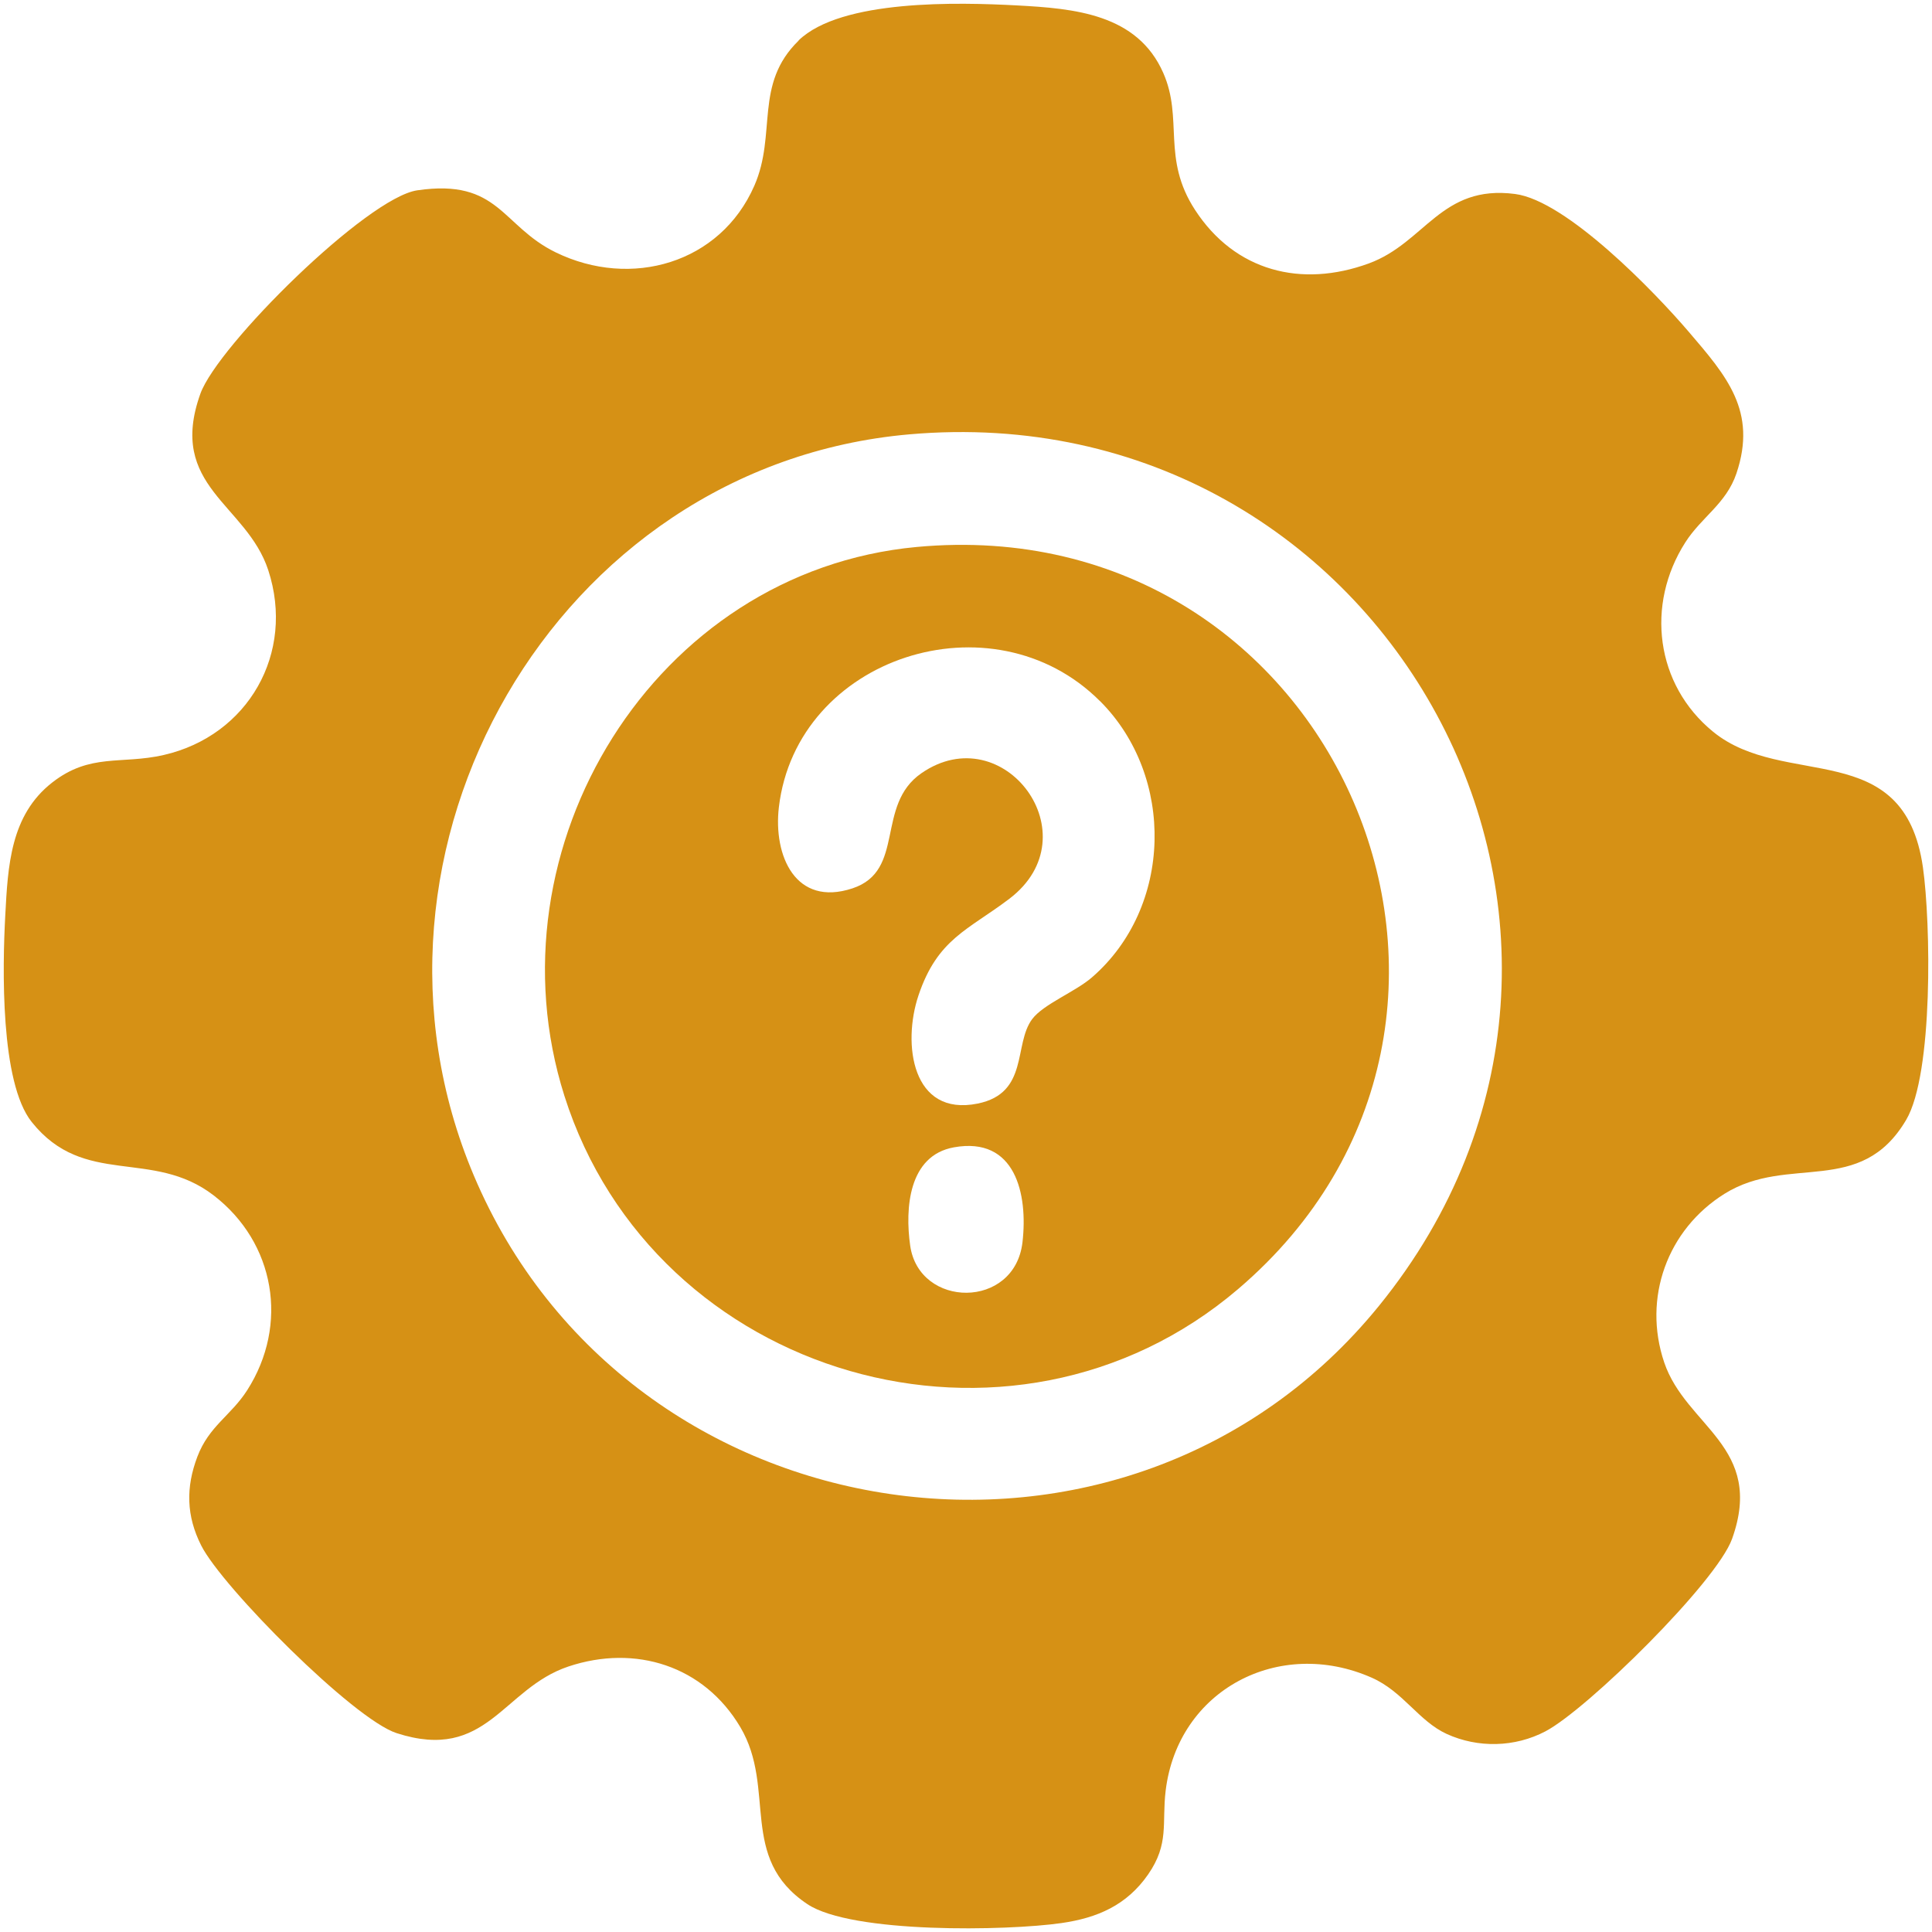 <?xml version="1.0" encoding="UTF-8"?><svg id="Ebene_1" xmlns="http://www.w3.org/2000/svg" viewBox="0 0 257.35 257.35"><defs><style>.cls-1{fill:#d69115;}</style></defs><path class="cls-1" d="M106.37,5.39C112.05-.12,127.73.31,135.44.72s16.05,1.14,19.51,8.99c2.71,6.15-.25,11.37,4.24,18.26,5.32,8.17,14.15,10.41,23.14,7.12,7.53-2.76,9.61-10.54,19.49-9.25,6.85.89,18.57,13.02,23.13,18.36,5.02,5.87,9.15,10.56,6.35,18.86-1.37,4.05-4.64,5.79-6.81,9.19-5.3,8.29-3.98,18.95,3.7,25.22,9.51,7.76,25.44.54,27.95,18.05,1.05,7.37,1.4,27.5-2.23,33.65-6.08,10.32-15.66,4.54-24.17,9.83-7.65,4.76-10.96,13.91-8.06,22.48s13.44,11.21,9.04,23.5c-2.07,5.77-19.27,22.7-24.86,25.64-4.07,2.14-8.98,2.25-13.15.35-3.75-1.72-5.8-5.65-10-7.5-12.34-5.44-25.81,1.62-27.44,15.06-.52,4.34.51,7.06-2.34,11.16s-6.75,5.78-11.53,6.47c-7.27,1.05-27.94,1.42-33.85-2.52-9.25-6.16-4.08-15.37-8.93-23.57-4.85-8.19-13.98-11.06-22.89-8.09-8.8,2.94-10.84,12.78-22.9,8.88-5.76-1.87-23.22-19.44-26.02-24.98-2-3.95-2.07-7.75-.52-11.84s4.48-5.48,6.64-8.86c5.58-8.72,3.72-19.65-4.47-25.95s-17.23-1-24.23-9.77C.01,144.19.33,128.82.7,121.97c.35-6.62.68-13.39,6.26-17.74,5.06-3.95,9.2-2.37,14.84-3.66,11.25-2.57,17.55-13.57,13.93-24.63-2.91-8.85-13.47-11.12-9.04-23.49,2.3-6.42,22.2-26.13,28.9-27.1,10.92-1.59,11.19,4.75,18.46,8.28,10,4.86,21.89,1.48,26.43-8.89,3.03-6.91-.09-13.51,5.91-19.34ZM121.09,57.86c-47.18,4.16-76.28,55.39-57.99,98.69,20.59,48.76,87.06,58.66,120.58,17.4,40.37-49.7.98-121.69-62.59-116.09Z"/><path class="cls-1" d="M122.09,72.86c55.91-5.21,85.05,62.83,42.84,98.84-30.22,25.78-77.82,11.9-89.75-25.73-10.48-33.07,11.98-69.85,46.91-73.11ZM146.52,93.39c-14.31-14.31-40.41-5.91-42.77,14.13-.76,6.45,2.21,13.33,9.81,10.81,7.11-2.36,3.01-11.06,9.17-15.33,10.95-7.58,22.83,8.28,11.72,16.72-5.49,4.17-9.57,5.31-12.11,12.89-2.16,6.44-.88,16.17,7.89,14.39,6.86-1.39,4.75-7.9,7.26-11.25,1.49-1.99,5.75-3.64,7.95-5.55,10.78-9.32,11.12-26.78,1.09-36.81ZM127.06,152.83c-6.05,1.09-6.52,8.15-5.82,13.09,1.19,8.38,13.93,8.52,14.96-.46.74-6.43-.95-14.11-9.14-12.63Z"/></svg>